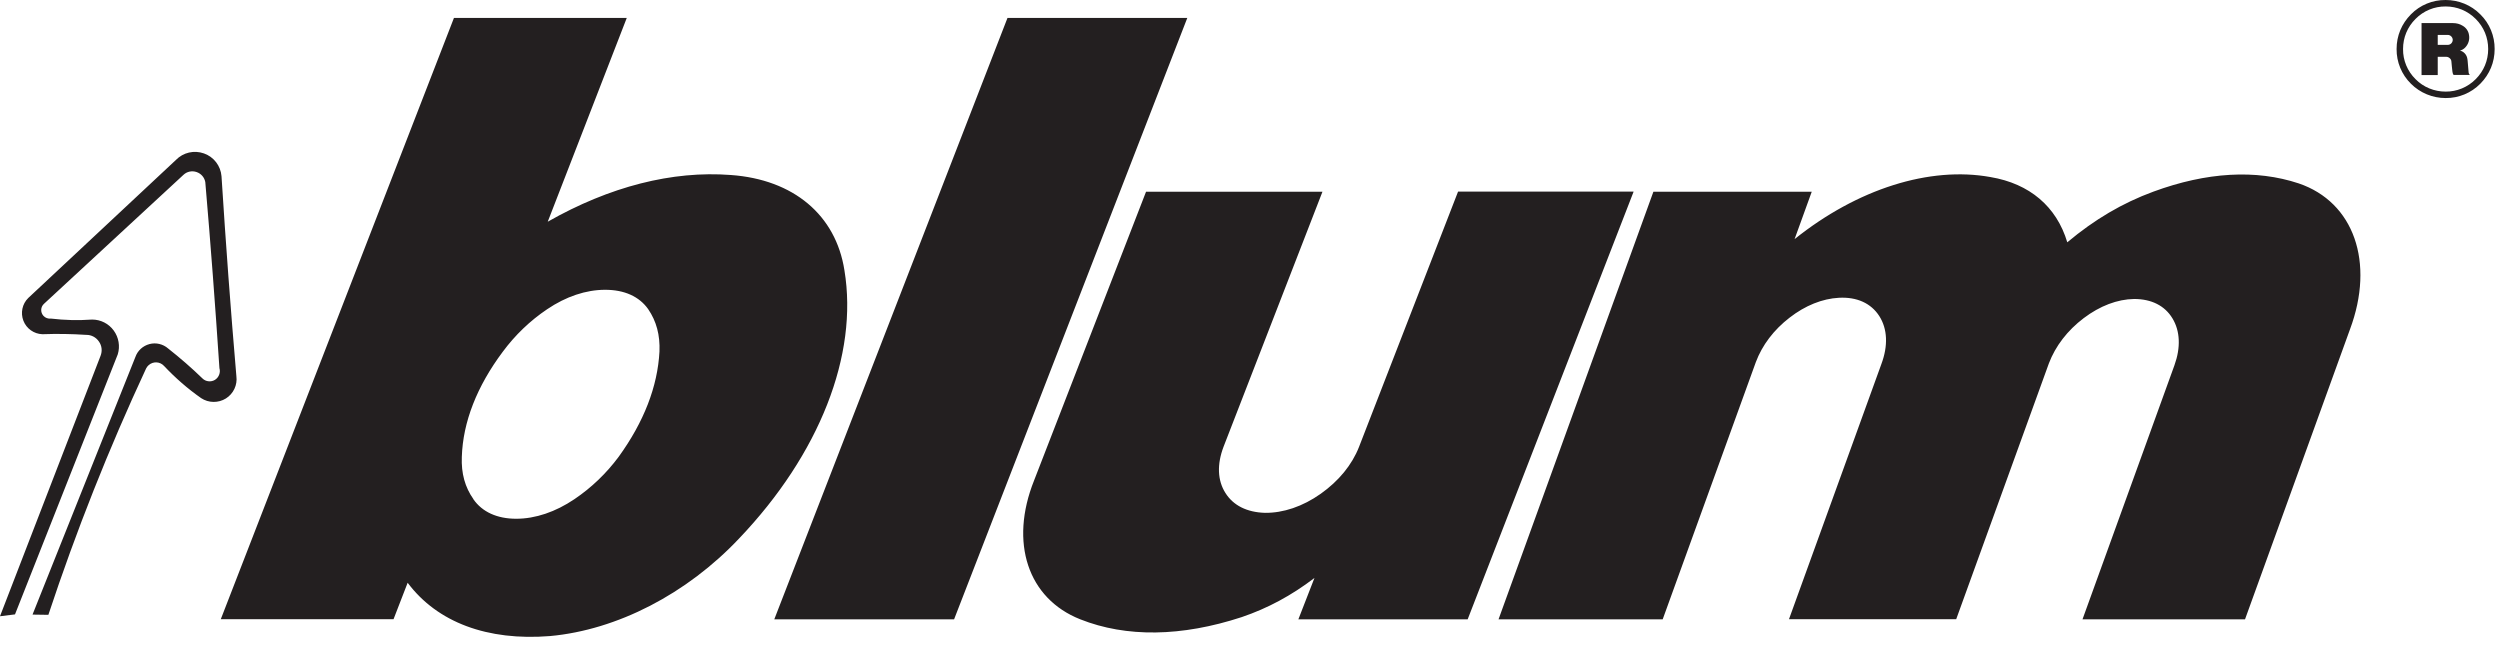 <svg width="118" height="31" viewBox="0 0 118 31" fill="none" xmlns="http://www.w3.org/2000/svg">
<g clip-path="url(#clip0_208_755)">
<path fill-rule="evenodd" clip-rule="evenodd" d="M113.119 2.314C113.119 1.689 113.356 1.121 113.796 0.677C114.224 0.238 114.818 -0.005 115.433 8.07691e-05C116.048 8.07691e-05 116.637 0.238 117.07 0.677C117.51 1.105 117.752 1.7 117.747 2.314C117.747 2.939 117.51 3.507 117.07 3.952C116.637 4.391 116.048 4.634 115.433 4.628C114.818 4.628 114.229 4.386 113.796 3.952C113.356 3.518 113.114 2.929 113.119 2.314ZM113.424 2.314C113.424 1.772 113.63 1.276 114.012 0.894C114.39 0.511 114.901 0.3 115.433 0.305C115.975 0.305 116.471 0.511 116.854 0.894C117.236 1.276 117.442 1.772 117.442 2.314C117.442 2.857 117.236 3.352 116.854 3.735C116.476 4.117 115.965 4.329 115.433 4.324C114.901 4.324 114.384 4.117 114.012 3.735C113.63 3.358 113.418 2.846 113.424 2.314ZM115.061 2.118H115.536C115.665 2.118 115.769 2.009 115.769 1.88V1.865C115.758 1.746 115.655 1.648 115.536 1.648H115.061V2.118ZM115.056 3.544H114.297V1.09H115.779C115.95 1.09 116.105 1.131 116.244 1.219C116.404 1.312 116.513 1.472 116.538 1.658C116.575 1.875 116.507 2.087 116.358 2.242C116.29 2.314 116.203 2.366 116.11 2.387C116.28 2.428 116.409 2.562 116.451 2.733C116.466 2.795 116.471 2.851 116.476 2.913C116.492 3.084 116.502 3.239 116.518 3.409C116.518 3.456 116.544 3.502 116.575 3.538H115.81C115.774 3.487 115.758 3.43 115.753 3.368C115.733 3.218 115.722 3.063 115.707 2.913C115.707 2.851 115.676 2.789 115.629 2.748C115.583 2.707 115.526 2.681 115.464 2.681H115.061V3.538L115.056 3.544ZM1.539 28.999L6.39 16.85C6.498 16.545 6.746 16.323 7.056 16.24C7.366 16.158 7.697 16.24 7.934 16.447C8.497 16.891 9.04 17.361 9.556 17.862C9.711 18.017 9.959 18.043 10.145 17.93C10.331 17.816 10.419 17.583 10.357 17.377C10.155 14.355 9.949 11.612 9.69 8.595C9.649 8.373 9.494 8.193 9.277 8.12C9.065 8.048 8.828 8.094 8.663 8.249L2.077 14.339C1.911 14.489 1.901 14.742 2.051 14.908C2.139 15.006 2.273 15.052 2.402 15.037C3.068 15.114 3.678 15.13 4.349 15.083C4.752 15.083 5.129 15.274 5.367 15.6C5.605 15.925 5.677 16.344 5.558 16.726L0.708 28.999L0 29.087L4.747 16.793C4.835 16.566 4.809 16.318 4.67 16.122C4.535 15.92 4.308 15.801 4.07 15.806C3.378 15.76 2.686 15.75 1.999 15.775C1.601 15.76 1.25 15.512 1.105 15.14C0.961 14.768 1.049 14.345 1.333 14.066L8.306 7.547C8.647 7.196 9.164 7.077 9.628 7.242C10.093 7.407 10.414 7.826 10.455 8.316C10.662 11.56 10.879 14.51 11.157 17.754C11.214 18.172 11.018 18.585 10.662 18.808C10.305 19.03 9.845 19.024 9.494 18.792C8.859 18.348 8.275 17.837 7.743 17.273C7.552 17.062 7.227 17.046 7.015 17.237C6.968 17.279 6.927 17.33 6.896 17.392C5.134 21.179 3.595 25.058 2.283 29.02L1.544 29.009L1.539 28.999ZM22.341 23.56C22.759 24.164 23.462 24.485 24.366 24.485C25.27 24.485 26.22 24.164 27.114 23.56C27.919 23.017 28.622 22.341 29.201 21.561C30.394 19.913 31.039 18.245 31.127 16.592C31.158 15.812 30.983 15.161 30.595 14.593C30.172 13.993 29.469 13.678 28.565 13.678C27.661 13.678 26.716 13.993 25.822 14.598C25.016 15.14 24.314 15.817 23.735 16.597C22.506 18.239 21.85 19.923 21.798 21.566C21.767 22.346 21.948 22.997 22.346 23.56H22.341ZM10.419 29.232L21.426 0.847H29.583L25.853 10.465C28.777 8.802 31.737 8.048 34.495 8.26C37.45 8.471 39.449 10.145 39.857 12.759C40.518 16.757 38.679 21.437 34.888 25.414C32.419 28.033 29.128 29.733 25.962 30.022C23.007 30.259 20.641 29.376 19.241 27.506L18.575 29.226H10.424L10.419 29.232ZM36.546 29.232L47.553 0.847H56.04L45.033 29.232H36.546ZM77.105 9.05L69.274 29.232H61.283L62.043 27.279C60.953 28.111 59.837 28.71 58.608 29.128C55.767 30.058 53.163 30.094 50.989 29.232C48.514 28.255 47.636 25.61 48.809 22.677L54.093 9.05H62.42L57.75 21.091C57.435 21.922 57.466 22.677 57.838 23.265C58.21 23.859 58.855 24.18 59.703 24.206C60.57 24.216 61.49 23.906 62.337 23.307C63.184 22.707 63.814 21.943 64.145 21.096L68.82 9.045H77.1L77.105 9.05ZM78.05 9.05H85.514L84.704 11.287C87.663 8.916 91.083 7.836 93.955 8.358C95.794 8.668 97.07 9.747 97.576 11.437C98.857 10.362 100.179 9.582 101.641 9.045C104.157 8.12 106.476 7.986 108.501 8.657C111.104 9.541 112.101 12.382 110.918 15.548L105.965 29.232H98.294L102.633 17.242C102.938 16.395 102.902 15.626 102.54 15.027C102.178 14.427 101.548 14.112 100.732 14.112C99.942 14.123 99.115 14.438 98.351 15.016C97.586 15.595 97.018 16.333 96.708 17.149L92.333 29.226H84.44L88.8 17.186C89.125 16.318 89.089 15.522 88.702 14.918C88.314 14.314 87.648 14.009 86.796 14.055C86.016 14.097 85.21 14.417 84.466 14.995C83.722 15.569 83.175 16.292 82.875 17.093L78.479 29.232H70.731L78.04 9.05H78.05Z" fill="#231F20"/>
</g>
<defs>
<clipPath id="clip0_208_755">
<rect width="117.747" height="30.06" fill="white"/>
</clipPath>
</defs>
</svg>
